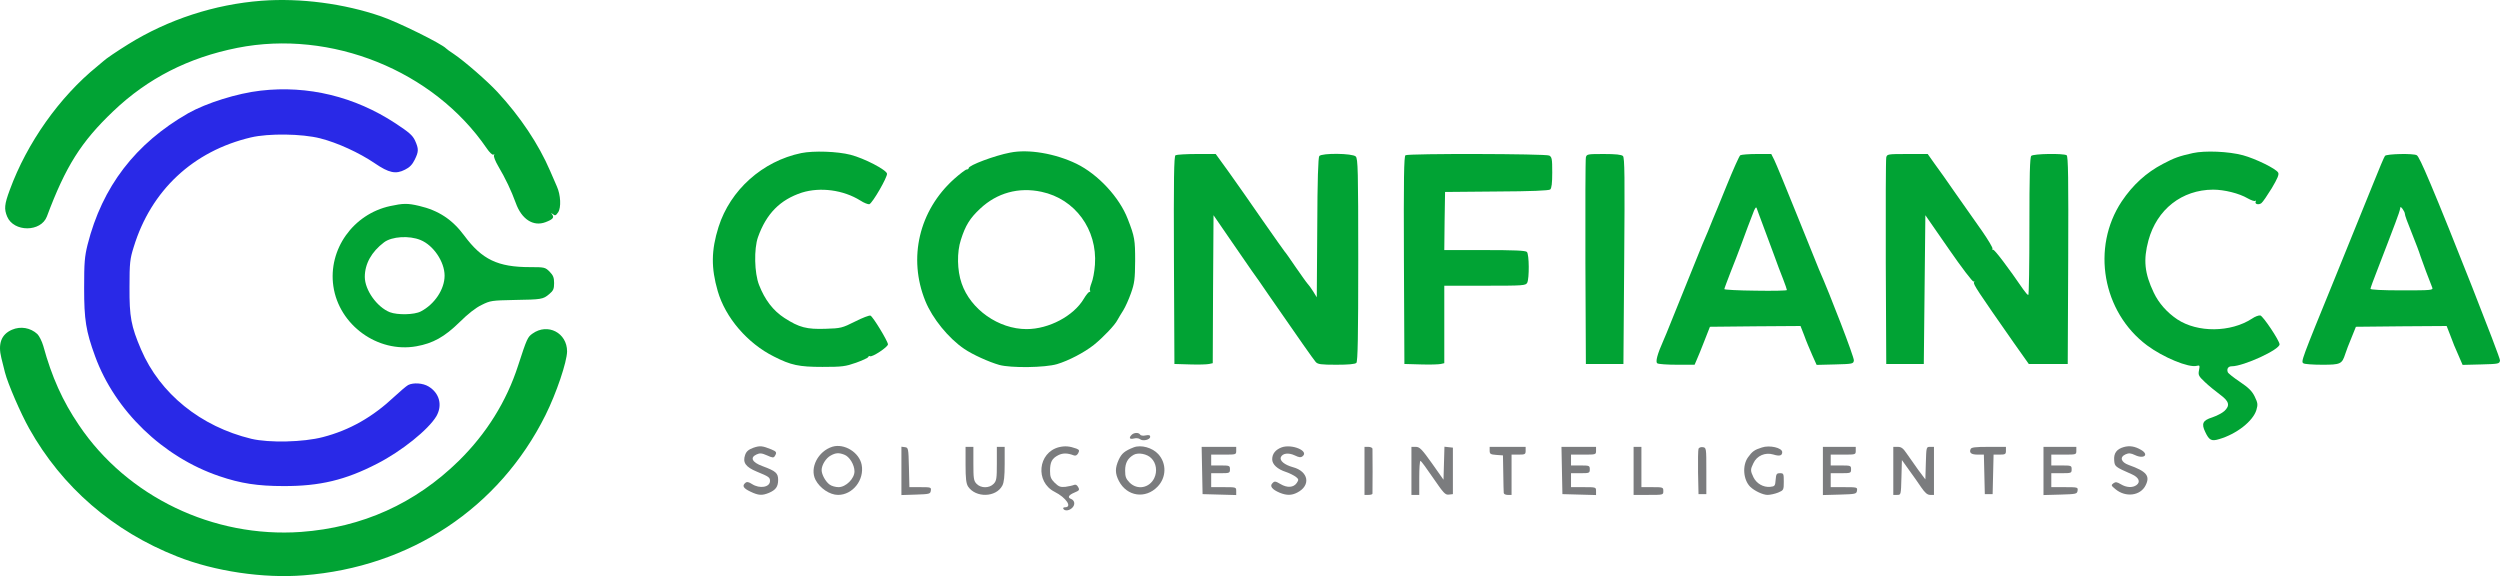 <svg xmlns="http://www.w3.org/2000/svg" width="460" height="106" viewBox="0 0 460 106" fill="none"><path d="M48.124 0.139C39.489 0.795 30.939 3.589 23.627 8.122C21.468 9.462 19.453 10.831 19.05 11.23C18.964 11.316 18.446 11.743 17.899 12.2C10.961 17.816 4.974 26.284 1.807 34.923C0.8 37.632 0.742 38.459 1.318 39.855C2.527 42.735 7.536 42.735 8.63 39.827C12.084 30.589 14.934 26.085 20.835 20.468C27.168 14.423 34.653 10.603 43.663 8.807C60.906 5.385 79.761 12.969 89.548 27.282C90.066 28.052 90.613 28.565 90.786 28.451C90.987 28.337 91.016 28.394 90.901 28.565C90.786 28.765 91.131 29.648 91.65 30.532C93.031 32.87 94.067 35.066 94.902 37.346C95.967 40.34 98.126 41.737 100.372 40.882C101.725 40.369 102.013 40.027 101.61 39.485C101.293 39.086 101.293 39.086 101.725 39.399C102.128 39.742 102.272 39.684 102.703 39.057C103.279 38.173 103.164 35.864 102.473 34.324C102.243 33.783 101.667 32.5 101.235 31.473C99.105 26.512 95.708 21.437 91.534 16.932C89.663 14.908 85.432 11.23 83.474 9.919C82.783 9.462 82.179 9.035 82.092 8.921C81.315 8.065 73.313 4.102 70.146 3.019C63.324 0.652 55.206 -0.402 48.124 0.139Z" fill="#01A334"></path><path d="M47.981 16.676C43.663 17.16 37.963 18.957 34.624 20.838C24.923 26.398 18.82 34.324 16.114 45.016C15.567 47.24 15.481 48.323 15.481 52.999C15.481 58.816 15.797 60.897 17.496 65.544C21.152 75.58 29.989 84.105 40.352 87.612C44.267 88.952 47.434 89.437 52.155 89.437C58.833 89.465 63.583 88.325 69.426 85.302C73.888 83.022 78.811 79.058 80.279 76.607C81.459 74.582 80.883 72.33 78.84 71.104C77.803 70.477 76.047 70.363 75.097 70.847C74.752 71.047 73.629 71.988 72.593 72.957C68.592 76.721 64.36 79.144 59.409 80.427C55.839 81.368 49.506 81.51 46.253 80.741C36.927 78.488 29.442 72.444 25.959 64.318C24.117 60.013 23.8 58.302 23.829 52.857C23.829 48.323 23.915 47.639 24.606 45.444C27.801 35.009 35.545 27.795 46.167 25.286C49.42 24.516 55.58 24.602 58.919 25.457C62.086 26.256 66.116 28.109 68.966 30.048C71.557 31.815 72.823 32.1 74.522 31.217C75.356 30.817 75.875 30.276 76.306 29.392C77.055 27.881 77.055 27.396 76.364 25.857C75.903 24.887 75.27 24.345 72.766 22.692C65.252 17.759 56.645 15.678 47.981 16.676Z" fill="#2929E7"></path><path d="M147.437 28.166C140.298 29.648 134.368 34.952 132.209 41.766C130.856 46.071 130.828 49.293 132.065 53.569C133.476 58.445 137.535 63.178 142.4 65.601C145.537 67.198 147.006 67.511 151.324 67.511C154.979 67.511 155.555 67.426 157.513 66.742C158.693 66.314 159.7 65.858 159.758 65.687C159.816 65.516 159.959 65.459 160.075 65.544C160.478 65.772 163.414 63.834 163.385 63.349C163.327 62.722 160.622 58.245 160.161 58.074C159.959 57.989 158.693 58.473 157.34 59.158C154.951 60.355 154.72 60.412 151.899 60.498C148.445 60.612 147.063 60.27 144.328 58.502C142.256 57.162 140.73 55.166 139.665 52.429C138.801 50.234 138.715 45.786 139.464 43.648C141.018 39.285 143.551 36.748 147.553 35.436C150.949 34.381 155.181 34.952 158.29 36.89C158.981 37.346 159.758 37.632 159.959 37.575C160.564 37.346 163.299 32.585 163.212 31.958C163.097 31.245 159.038 29.135 156.505 28.48C154.058 27.852 149.712 27.71 147.437 28.166Z" fill="#01A334"></path><path d="M185.867 28.08C183.017 28.622 178.239 30.418 178.239 30.931C178.239 31.074 178.066 31.188 177.865 31.188C177.663 31.188 176.627 31.986 175.562 32.927C169.114 38.715 167.041 47.468 170.265 55.394C171.56 58.587 174.525 62.237 177.433 64.204C178.987 65.259 181.952 66.599 183.852 67.141C186.011 67.74 192.286 67.654 194.503 66.998C196.604 66.371 199.512 64.86 201.268 63.463C202.937 62.123 205.154 59.813 205.615 58.873C205.845 58.473 206.305 57.675 206.68 57.105C207.054 56.506 207.687 55.109 208.09 53.969C208.752 52.115 208.839 51.374 208.867 48.01C208.867 44.132 208.781 43.562 207.514 40.312C205.989 36.32 202.045 32.072 198.073 30.133C194.186 28.251 189.264 27.396 185.867 28.08ZM191.653 35.294C197.813 36.605 201.93 42.222 201.469 48.722C201.383 49.977 201.095 51.488 200.836 52.087C200.606 52.686 200.462 53.284 200.548 53.427C200.663 53.598 200.606 53.712 200.462 53.712C200.289 53.712 199.829 54.282 199.426 54.967C197.554 58.131 193.006 60.555 188.89 60.555C183.737 60.555 178.584 56.934 176.943 52.144C176.109 49.749 176.051 46.413 176.799 44.132C177.634 41.481 178.469 40.141 180.369 38.373C183.449 35.493 187.422 34.381 191.653 35.294Z" fill="#01A334"></path><path d="M403.492 28.166C400.959 28.736 400.124 29.021 397.965 30.162C394.914 31.758 392.438 34.011 390.394 37.061C384.752 45.558 386.853 57.419 395.057 63.548C398.051 65.772 402.743 67.711 404.212 67.312C404.758 67.169 404.787 67.255 404.615 68.139C404.442 69.023 404.557 69.222 405.737 70.334C406.428 70.99 407.695 72.016 408.501 72.615C410.17 73.841 410.372 74.611 409.278 75.637C408.875 76.008 407.867 76.521 407.033 76.806C405.305 77.348 405.018 77.947 405.766 79.486C406.486 81.026 406.917 81.225 408.328 80.798C411.552 79.857 414.546 77.49 415.179 75.438C415.467 74.411 415.438 74.155 414.862 72.957C414.373 71.959 413.74 71.332 412.128 70.249C410.976 69.479 409.969 68.68 409.911 68.481C409.681 67.854 409.998 67.397 410.631 67.397C412.819 67.397 419.497 64.318 419.439 63.349C419.411 62.636 416.388 58.131 415.899 58.046C415.611 57.989 414.92 58.245 414.344 58.645C410.429 61.182 404.355 61.239 400.613 58.758C398.742 57.504 397.216 55.793 396.295 53.855C394.597 50.291 394.338 47.839 395.317 44.218C396.871 38.516 401.477 34.923 407.205 34.895C409.278 34.895 412.013 35.579 413.567 36.491C414.229 36.862 414.862 37.09 415.006 36.947C415.122 36.833 415.15 36.89 415.064 37.061C414.776 37.546 415.582 37.774 416.1 37.375C416.359 37.175 417.194 35.95 418 34.638C419.065 32.842 419.382 32.1 419.18 31.758C418.806 31.046 415.006 29.192 412.703 28.565C410.055 27.852 405.708 27.681 403.492 28.166Z" fill="#01A334"></path><path d="M216.294 28.565C216.006 28.765 215.949 32.813 216.006 47.896L216.093 66.97L218.971 67.055C220.555 67.112 222.138 67.055 222.483 66.97L223.145 66.827L223.203 53.199L223.289 39.599L226.226 43.876C227.838 46.214 229.651 48.865 230.256 49.72C230.889 50.576 232.357 52.686 233.537 54.425C238.92 62.208 241.684 66.143 242.087 66.599C242.461 67.027 243.037 67.112 245.887 67.112C248.103 67.112 249.341 66.998 249.571 66.77C249.83 66.514 249.917 61.923 249.917 47.839C249.917 31.302 249.859 29.192 249.456 28.793C248.852 28.194 243.238 28.137 242.749 28.708C242.547 28.993 242.403 33.041 242.375 41.908L242.288 54.71L241.626 53.627C241.252 53.028 240.791 52.401 240.59 52.201C240.417 52.03 239.439 50.633 238.402 49.15C237.395 47.668 236.502 46.385 236.387 46.299C236.301 46.214 234.487 43.648 232.357 40.597C230.256 37.546 227.435 33.526 226.11 31.673L223.692 28.337H220.18C218.252 28.337 216.496 28.451 216.294 28.565Z" fill="#01A334"></path><path d="M258.61 28.565C258.322 28.765 258.265 32.813 258.322 47.896L258.409 66.97L261.431 67.055C263.101 67.112 264.742 67.055 265.116 66.97L265.749 66.827V52.572H273.234C280.315 52.572 280.718 52.543 281.006 52.03C281.409 51.231 281.38 46.784 280.948 46.356C280.689 46.099 278.559 46.014 273.176 46.014H265.749L265.807 40.654L265.893 35.322L275.364 35.237C281.783 35.208 284.978 35.066 285.238 34.866C285.497 34.638 285.612 33.726 285.612 31.73C285.612 29.249 285.554 28.907 285.065 28.622C284.403 28.28 259.186 28.223 258.61 28.565Z" fill="#01A334"></path><path d="M291.801 28.964C291.714 29.335 291.686 38.031 291.714 48.295L291.801 66.97H298.71L298.853 48.038C298.969 32.557 298.94 29.021 298.623 28.708C298.335 28.451 297.328 28.337 295.082 28.337C292.089 28.337 291.945 28.366 291.801 28.964Z" fill="#01A334"></path><path d="M320.213 28.565C320.011 28.708 318.889 31.245 317.68 34.21C316.471 37.175 315.348 39.97 315.118 40.454C314.916 40.91 314.542 41.88 314.254 42.593C313.966 43.305 313.506 44.389 313.218 45.016C312.959 45.643 311.865 48.323 310.8 51.003C309.735 53.655 308.698 56.221 308.497 56.706C308.295 57.162 307.777 58.445 307.345 59.557C306.914 60.64 306.338 62.066 306.05 62.693C304.956 65.145 304.553 66.628 304.956 66.856C305.158 66.998 306.799 67.112 308.583 67.112H311.807L312.21 66.171C312.441 65.687 313.074 64.09 313.621 62.693L314.628 60.127L322.976 60.041L331.296 59.984L331.987 61.752C332.332 62.75 333.023 64.347 333.455 65.345L334.261 67.141L337.657 67.055C340.939 66.97 341.025 66.941 341.112 66.314C341.198 65.801 336.765 54.254 334.692 49.578C334.491 49.093 332.677 44.617 330.662 39.599C328.647 34.581 326.747 29.991 326.46 29.42L325.913 28.337H323.235C321.796 28.337 320.414 28.451 320.213 28.565ZM324.358 41.367C324.905 42.821 325.798 45.273 326.373 46.784C326.92 48.323 327.697 50.376 328.1 51.374C328.475 52.343 328.791 53.256 328.791 53.37C328.791 53.484 326.2 53.541 323.034 53.484C319.867 53.455 317.277 53.313 317.277 53.199C317.277 53.085 317.795 51.716 318.399 50.148C319.033 48.58 319.896 46.328 320.328 45.159C321.105 42.992 322.142 40.283 322.746 38.744C323.005 38.173 323.149 38.031 323.235 38.316C323.322 38.544 323.811 39.941 324.358 41.367Z" fill="#01A334"></path><path d="M347.071 28.964C346.984 29.335 346.955 38.031 346.984 48.295L347.071 66.97H353.979L354.267 39.599L358.556 45.786C360.917 49.207 362.989 51.916 363.133 51.802C363.306 51.716 363.335 51.773 363.22 51.944C363.018 52.258 363.853 53.512 370.531 63.064L373.295 66.97H380.463L380.549 47.896C380.607 32.813 380.549 28.765 380.261 28.565C379.657 28.194 374.159 28.28 373.756 28.679C373.496 28.936 373.41 32.215 373.41 41.652C373.41 48.608 373.324 54.282 373.209 54.282C373.065 54.282 372.662 53.797 372.259 53.227C369.582 49.321 366.991 45.871 366.732 45.957C366.588 45.985 366.53 45.9 366.617 45.757C366.703 45.615 365.839 44.161 364.717 42.536C363.565 40.91 361.377 37.803 359.881 35.664C358.384 33.498 356.599 30.96 355.908 30.048L354.699 28.337H350.957C347.33 28.337 347.215 28.366 347.071 28.964Z" fill="#01A334"></path><path d="M438.841 28.679C438.669 28.879 437.748 31.102 436.74 33.611C435.733 36.12 432.537 44.018 429.63 51.146C423.354 66.514 423.354 66.542 423.844 66.856C424.045 66.998 425.6 67.112 427.269 67.112C430.666 67.112 430.925 66.998 431.53 65.117C431.702 64.575 432.221 63.206 432.681 62.123L433.487 60.127L441.835 60.041L450.183 59.984L450.874 61.752C451.22 62.75 451.882 64.347 452.342 65.345L453.119 67.141L456.516 67.055C459.798 66.97 459.913 66.941 459.999 66.314C460.086 65.858 450.529 41.623 447.247 33.897C445.635 30.076 444.973 28.736 444.685 28.565C444.109 28.194 439.129 28.308 438.841 28.679ZM442.497 39.342C442.497 39.627 442.9 40.739 443.937 43.305C444.455 44.588 445.174 46.47 445.376 47.154C445.606 47.867 447.132 51.973 447.535 52.914C447.736 53.398 447.362 53.427 441.95 53.427C438.295 53.427 436.164 53.313 436.164 53.142C436.164 52.999 436.769 51.346 437.488 49.521C438.208 47.668 439.043 45.501 439.331 44.731C439.619 43.933 440.252 42.279 440.741 41.025C441.231 39.77 441.634 38.544 441.634 38.316C441.663 38.002 441.749 38.031 442.066 38.43C442.296 38.744 442.497 39.143 442.497 39.342Z" fill="#01A334"></path><path d="M71.787 37.917C64.965 39.399 60.359 45.9 61.337 52.657C62.374 59.813 69.484 64.974 76.594 63.719C79.674 63.178 81.805 61.98 84.568 59.272C86.094 57.761 87.533 56.62 88.627 56.107C90.21 55.309 90.527 55.28 94.615 55.195C99.681 55.109 99.911 55.081 101.063 54.111C101.811 53.484 101.955 53.17 101.955 52.087C101.955 51.06 101.782 50.661 101.12 49.977C100.314 49.179 100.17 49.15 97.522 49.15C91.592 49.15 88.684 47.753 85.432 43.362C83.244 40.397 80.682 38.715 77.141 37.888C74.982 37.375 74.176 37.404 71.787 37.917ZM77.371 44.161C79.761 45.13 81.805 48.181 81.805 50.718C81.805 53.227 79.962 55.993 77.429 57.304C76.249 57.932 73.14 57.989 71.729 57.447C69.369 56.506 67.124 53.37 67.124 50.946C67.124 48.551 68.361 46.328 70.664 44.588C72.103 43.505 75.299 43.305 77.371 44.161Z" fill="#01A334"></path><path d="M2.21 60.669C0.224 61.524 -0.409 63.263 0.253 65.886C0.483 66.799 0.771 67.996 0.915 68.538C1.462 70.648 3.794 76.036 5.377 78.859C11.422 89.636 20.806 97.762 32.638 102.409C39.46 105.118 48.47 106.458 55.897 105.859C75.472 104.348 91.851 93.485 100.372 76.379C102.387 72.33 104.315 66.599 104.344 64.66C104.344 61.239 100.775 59.386 97.982 61.382C97.09 62.009 96.946 62.294 95.334 67.255C93.204 73.87 89.49 79.8 84.424 84.789C76.393 92.658 66.663 97.049 55.379 97.876C39.258 99.016 23.397 91.404 14.531 78.232C11.508 73.784 9.522 69.336 7.968 63.662C7.709 62.779 7.219 61.809 6.874 61.467C5.607 60.298 3.794 59.984 2.21 60.669Z" fill="#01A334"></path><path d="M208.234 79.999C207.658 80.57 207.831 80.883 208.637 80.684C209.069 80.57 209.558 80.627 209.789 80.826C210.307 81.225 211.631 80.912 211.631 80.37C211.631 80.056 211.401 79.999 210.796 80.114C210.336 80.228 209.875 80.142 209.789 79.971C209.53 79.543 208.666 79.572 208.234 79.999Z" fill="#7B7C7E"></path><path d="M138.6 82.394C137.708 82.737 137.333 83.05 137.103 83.706C136.614 85.103 137.189 85.93 139.262 86.785C141.479 87.698 141.68 87.84 141.68 88.496C141.68 89.665 139.78 89.978 138.37 89.066C137.765 88.667 137.42 88.61 137.161 88.838C136.499 89.38 136.758 89.836 138.082 90.463C139.579 91.176 140.212 91.204 141.479 90.691C142.745 90.149 143.177 89.551 143.177 88.296C143.177 87.042 142.745 86.671 140.27 85.759C138.398 85.074 137.938 84.191 139.204 83.62C139.809 83.335 140.154 83.364 141.133 83.791C142.141 84.248 142.342 84.276 142.573 83.906C142.976 83.25 142.889 83.079 141.91 82.68C140.27 82.024 139.838 81.967 138.6 82.394Z" fill="#7B7C7E"></path><path d="M153.166 82.195C150.518 83.022 148.934 86.101 150.057 88.296C150.863 89.836 152.676 91.062 154.202 91.062C156.908 91.062 159.067 88.296 158.549 85.531C158.117 83.25 155.354 81.539 153.166 82.195ZM155.325 83.649C156.304 83.991 157.225 85.531 157.225 86.728C157.225 88.068 155.641 89.636 154.289 89.636C153.77 89.636 153.022 89.437 152.677 89.18C151.928 88.667 151.18 87.327 151.18 86.5C151.18 85.559 151.986 84.276 152.849 83.82C153.77 83.307 154.346 83.278 155.325 83.649Z" fill="#7B7C7E"></path><path d="M194.848 82.28C190.962 83.278 190.444 88.667 194.042 90.492C196.201 91.575 197.353 93.343 195.942 93.343C195.683 93.343 195.568 93.457 195.655 93.628C195.942 94.084 196.806 93.97 197.353 93.371C197.871 92.801 197.727 92.06 197.065 91.803C196.374 91.546 196.604 91.09 197.698 90.634C198.591 90.263 198.677 90.149 198.389 89.636C198.159 89.209 197.9 89.094 197.583 89.237C197.324 89.351 196.604 89.494 196.029 89.579C195.108 89.665 194.82 89.551 194.071 88.838C193.352 88.125 193.208 87.726 193.208 86.642C193.208 85.017 193.553 84.362 194.705 83.763C195.539 83.335 196.403 83.335 197.583 83.791C197.9 83.906 198.159 83.791 198.389 83.392C198.648 82.879 198.591 82.765 198.044 82.537C196.777 82.081 195.942 82.024 194.848 82.28Z" fill="#7B7C7E"></path><path d="M208.608 82.309C206.939 82.965 206.392 83.421 205.845 84.59C205.154 86.129 205.154 87.099 205.874 88.496C207.342 91.347 210.767 91.86 212.984 89.551C214.625 87.868 214.682 85.274 213.128 83.563C212.034 82.366 209.961 81.796 208.608 82.309ZM211.832 84.305C212.754 85.189 212.984 86.728 212.379 87.983C211.487 89.807 209.27 90.207 207.86 88.809C207.169 88.097 207.025 87.726 207.025 86.585C207.025 85.16 207.514 84.305 208.608 83.677C209.443 83.221 211.055 83.506 211.832 84.305Z" fill="#7B7C7E"></path><path d="M235.84 82.309C234.689 82.737 234.084 83.506 234.084 84.504C234.084 85.445 235.034 86.329 236.617 86.842C237.308 87.07 238.114 87.498 238.46 87.754C238.978 88.182 238.978 88.296 238.604 88.866C238.028 89.722 236.848 89.807 235.61 89.066C234.689 88.524 234.516 88.496 234.142 88.895C233.566 89.437 234.055 90.064 235.466 90.663C236.733 91.176 237.654 91.176 238.69 90.634C241.252 89.323 240.791 86.728 237.884 85.958C236.358 85.531 235.437 84.789 235.667 84.133C235.984 83.392 237.078 83.25 238.229 83.791C239.064 84.191 239.352 84.219 239.698 83.934C240.878 82.965 237.711 81.653 235.84 82.309Z" fill="#7B7C7E"></path><path d="M324.185 82.337C322.804 82.765 322.401 83.079 321.623 84.162C320.558 85.673 320.76 88.268 322.026 89.551C322.804 90.32 324.387 91.062 325.222 91.062C325.711 91.062 326.604 90.862 327.179 90.634C328.187 90.207 328.216 90.149 328.216 88.638C328.216 87.156 328.187 87.07 327.525 87.07C326.891 87.07 326.805 87.213 326.719 88.268C326.632 89.408 326.575 89.494 325.711 89.579C324.445 89.693 323.207 88.981 322.631 87.811C322.055 86.614 322.055 86.386 322.631 85.217C323.264 83.848 324.79 83.193 326.258 83.62C327.438 83.991 327.928 83.848 327.928 83.193C327.928 82.394 325.596 81.853 324.185 82.337Z" fill="#7B7C7E"></path><path d="M390.797 82.252C389.473 82.622 388.897 83.392 389.012 84.704C389.099 85.844 389.156 85.901 392.265 87.27C393.561 87.84 393.906 88.695 393.1 89.266C392.38 89.779 391.258 89.722 390.221 89.094C389.502 88.667 389.271 88.638 388.868 88.923C388.408 89.266 388.437 89.351 389.243 90.007C391.114 91.575 393.848 91.233 394.798 89.294C395.662 87.555 394.971 86.728 391.689 85.559C390.25 85.046 389.962 84.105 391.114 83.592C391.718 83.335 392.035 83.364 392.841 83.734C394.51 84.533 395.489 83.649 393.935 82.765C392.812 82.109 391.833 81.967 390.797 82.252Z" fill="#7B7C7E"></path><path d="M165.861 91.09L168.538 91.005C171.042 90.919 171.186 90.891 171.272 90.263C171.359 89.665 171.272 89.636 169.344 89.636H167.329L167.242 85.987C167.156 82.48 167.127 82.366 166.523 82.28L165.861 82.195V91.09Z" fill="#7B7C7E"></path><path d="M177.663 85.502C177.663 88.097 177.778 88.952 178.124 89.522C179.534 91.632 183.276 91.546 184.428 89.351C184.744 88.752 184.86 87.64 184.86 85.359V82.223H183.42V85.302C183.42 88.011 183.363 88.467 182.845 89.009C182.039 89.864 180.484 89.864 179.678 89.009C179.16 88.467 179.102 88.011 179.102 85.302V82.223H177.663V85.502Z" fill="#7B7C7E"></path><path d="M221.274 90.919L227.463 91.09V90.349C227.463 89.636 227.435 89.636 225.16 89.636H222.858V87.07H224.585C226.226 87.07 226.312 87.042 226.312 86.357C226.312 85.673 226.226 85.645 224.585 85.645H222.858V83.649H225.16C227.435 83.649 227.463 83.649 227.463 82.936V82.223H221.102L221.274 90.919Z" fill="#7B7C7E"></path><path d="M251.068 91.062H251.788C252.191 91.062 252.508 90.976 252.536 90.834C252.565 90.549 252.565 83.022 252.536 82.565C252.508 82.394 252.191 82.223 251.788 82.223H251.068V91.062Z" fill="#7B7C7E"></path><path d="M259.704 91.062H261.143V87.925C261.143 86.186 261.23 84.789 261.374 84.789C261.489 84.818 262.525 86.215 263.705 87.954C265.605 90.72 265.922 91.09 266.584 91.005L267.332 90.919V82.366L265.778 82.195L265.605 88.268L263.475 85.246C261.604 82.622 261.201 82.223 260.51 82.223H259.704V91.062Z" fill="#7B7C7E"></path><path d="M274.097 82.908C274.097 83.535 274.241 83.62 275.335 83.706L276.544 83.791L276.602 87.07C276.63 88.866 276.659 90.52 276.688 90.691C276.688 90.891 277.005 91.062 277.408 91.062H278.127V83.649H279.423C280.603 83.649 280.718 83.592 280.718 82.936V82.223H274.097V82.908Z" fill="#7B7C7E"></path><path d="M287.483 90.919L293.672 91.09V90.349C293.672 89.636 293.643 89.636 291.369 89.636H289.066V87.07H290.793C292.434 87.07 292.521 87.042 292.521 86.357C292.521 85.673 292.434 85.645 290.793 85.645H289.066V83.649H291.369C293.643 83.649 293.672 83.649 293.672 82.936V82.223H287.31L287.483 90.919Z" fill="#7B7C7E"></path><path d="M300.581 91.062H303.315C306.05 91.062 306.05 91.062 306.05 90.349C306.05 89.665 305.993 89.636 304.035 89.636H302.02V82.223H300.581V91.062Z" fill="#7B7C7E"></path><path d="M312.527 82.565C312.441 82.793 312.412 84.761 312.441 86.928L312.527 90.919H313.966V86.642C313.966 82.423 313.966 82.366 313.304 82.28C312.959 82.223 312.613 82.366 312.527 82.565Z" fill="#7B7C7E"></path><path d="M335.412 91.09L338.521 91.005C341.457 90.919 341.601 90.891 341.688 90.263C341.774 89.665 341.716 89.636 339.327 89.636H336.851V87.07H338.723C340.536 87.07 340.594 87.042 340.594 86.357C340.594 85.673 340.536 85.645 338.723 85.645H336.851V83.649H339.154C341.428 83.649 341.457 83.649 341.457 82.936V82.223H335.412V91.09Z" fill="#7B7C7E"></path><path d="M348.366 91.062H349.086C349.777 91.062 349.777 91.062 349.863 87.868L349.949 84.647L351.273 86.5C352.022 87.526 353.029 88.952 353.519 89.693C354.21 90.691 354.641 91.062 355.16 91.062H355.85V82.223H355.131C354.44 82.223 354.44 82.252 354.354 85.217L354.267 88.211L352.943 86.443C352.223 85.445 351.273 84.105 350.813 83.421C350.18 82.48 349.834 82.223 349.201 82.223H348.366V91.062Z" fill="#7B7C7E"></path><path d="M362.586 82.651C362.299 83.335 362.73 83.649 363.911 83.649H365.033L365.206 90.919H366.645L366.818 83.649H367.941C368.977 83.649 369.092 83.563 369.092 82.936V82.223H365.926C363.392 82.223 362.702 82.309 362.586 82.651Z" fill="#7B7C7E"></path><path d="M376.001 91.09L379.11 91.005C382.046 90.919 382.19 90.891 382.276 90.263C382.363 89.665 382.305 89.636 379.916 89.636H377.44V87.07H379.311C381.125 87.07 381.182 87.042 381.182 86.357C381.182 85.673 381.125 85.645 379.311 85.645H377.44V83.649H379.743C382.017 83.649 382.046 83.649 382.046 82.936V82.223H376.001V91.09Z" fill="#7B7C7E"></path></svg>